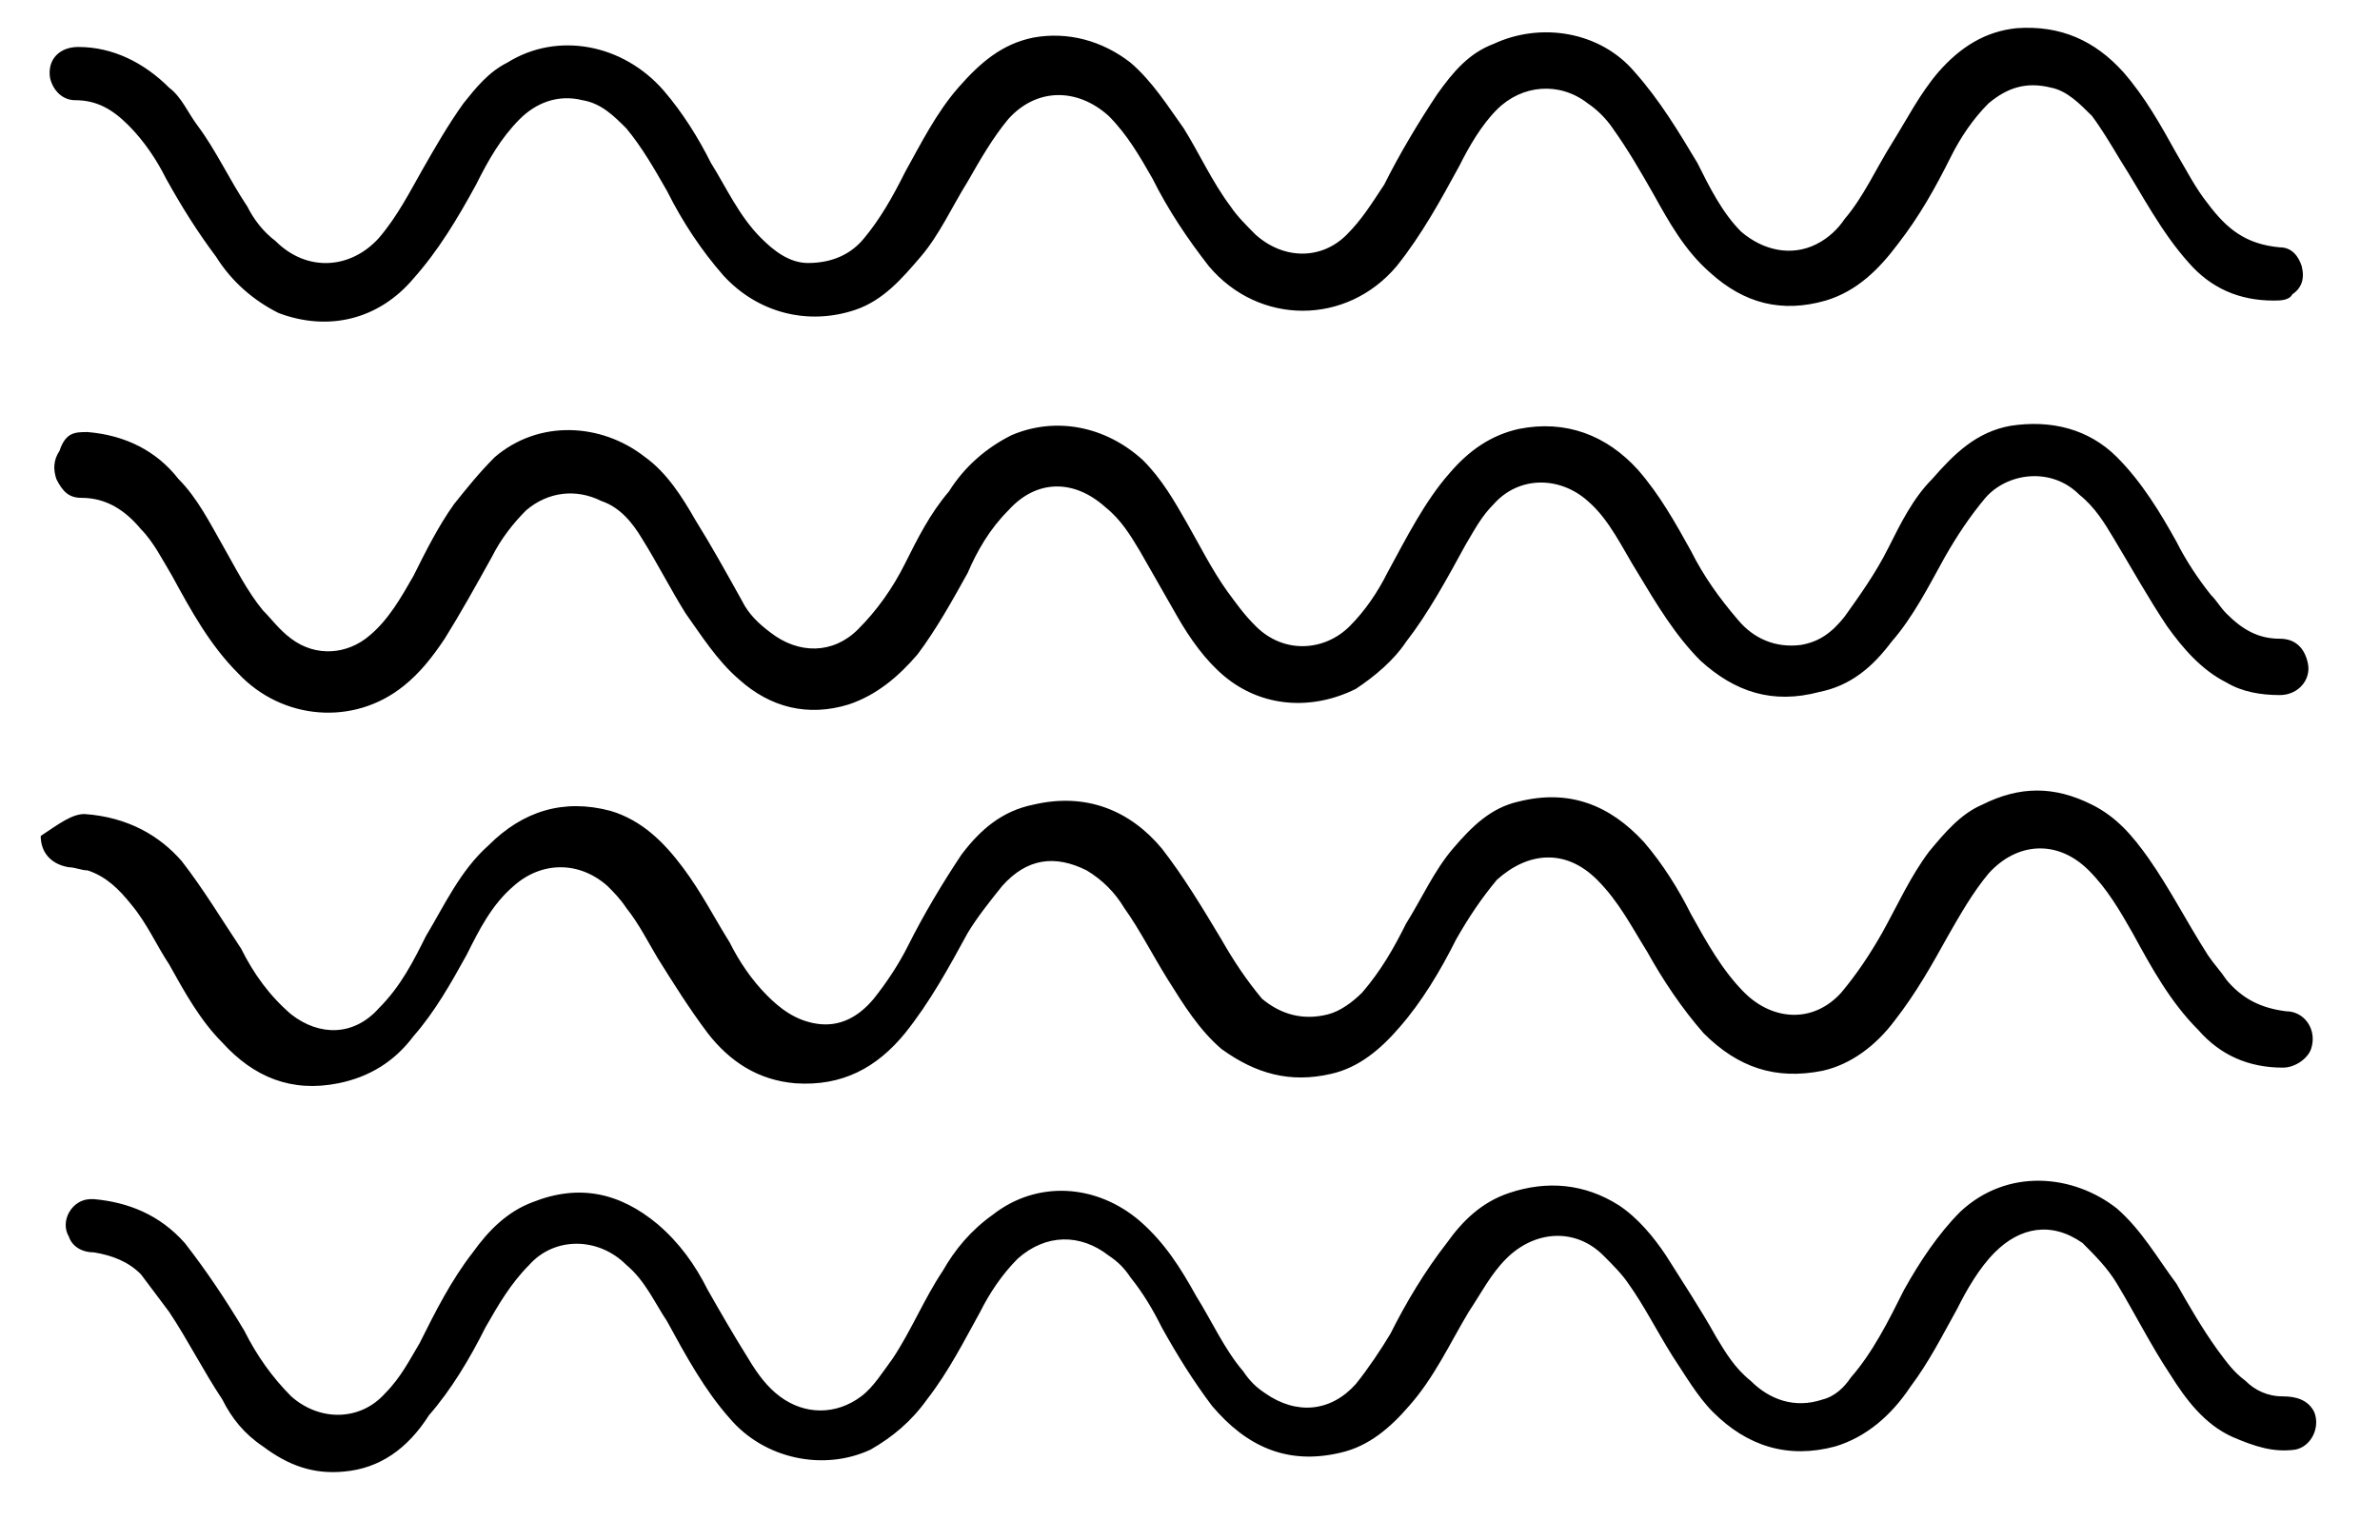 <?xml version="1.0" encoding="utf-8"?>
<!-- Generator: Adobe Illustrator 25.4.1, SVG Export Plug-In . SVG Version: 6.00 Build 0)  -->
<svg version="1.1" id="Layer_1" xmlns="http://www.w3.org/2000/svg" xmlns:xlink="http://www.w3.org/1999/xlink" x="0px" y="0px"
	 viewBox="0 0 76 49.2" style="enable-background:new 0 0 76 49.2;" xml:space="preserve">
<g>
	<path d="M72.6,9.6c-1.1,0-2-0.4-2.7-1.2c-0.9-1-1.5-2.2-2.2-3.3c-0.3-0.5-0.6-1-0.9-1.4c-0.4-0.4-0.8-0.8-1.3-0.9
		c-0.8-0.2-1.4,0-2,0.5c-0.5,0.5-0.9,1.1-1.2,1.7c-0.5,1-1,1.9-1.7,2.8c-0.6,0.8-1.3,1.5-2.3,1.8c-1.4,0.4-2.6,0.1-3.7-0.9
		c-0.8-0.7-1.3-1.6-1.8-2.5c-0.4-0.7-0.8-1.4-1.3-2.1c-0.2-0.3-0.5-0.6-0.8-0.8c-0.9-0.7-2.1-0.6-2.9,0.2c-0.5,0.5-0.9,1.2-1.2,1.8
		c-0.6,1.1-1.2,2.2-2,3.2c-1.6,1.9-4.4,1.9-6,0c-0.7-0.9-1.3-1.8-1.8-2.8c-0.4-0.7-0.8-1.4-1.4-2c-1-0.9-2.3-0.9-3.2,0.1
		c-0.5,0.6-0.9,1.3-1.3,2c-0.5,0.8-0.9,1.7-1.5,2.4c-0.6,0.7-1.2,1.4-2.1,1.7c-1.5,0.5-3.1,0.1-4.2-1.1c-0.7-0.8-1.3-1.7-1.8-2.7
		c-0.4-0.7-0.8-1.4-1.3-2c-0.4-0.4-0.8-0.8-1.4-0.9c-0.8-0.2-1.5,0.1-2,0.6c-0.6,0.6-1,1.3-1.4,2.1C14.6,7,14,8,13.2,8.9
		c-1.1,1.3-2.7,1.7-4.3,1.1C8.1,9.6,7.4,9,6.9,8.2C6.3,7.4,5.8,6.6,5.3,5.7C5,5.1,4.6,4.5,4.1,4c-0.5-0.5-1-0.8-1.7-0.8
		C2,3.2,1.7,2.9,1.6,2.5c-0.1-0.6,0.3-1,0.9-1c1.1,0,2.1,0.5,2.9,1.3C5.8,3.1,6,3.6,6.3,4c0.6,0.8,1,1.7,1.6,2.6
		C8.1,7,8.4,7.4,8.8,7.7c1,1,2.4,0.9,3.3-0.1c0.6-0.7,1-1.5,1.4-2.2c0.4-0.7,0.8-1.4,1.3-2.1c0.4-0.5,0.8-1,1.4-1.3
		c1.6-1,3.7-0.6,5,0.9c0.6,0.7,1.1,1.5,1.5,2.3c0.5,0.8,0.9,1.7,1.6,2.4c0.4,0.4,0.9,0.8,1.5,0.8c0.8,0,1.4-0.3,1.8-0.8
		c0.5-0.6,0.9-1.3,1.3-2.1c0.5-0.9,1-1.9,1.7-2.7C31.3,2,32,1.4,33,1.2c1.1-0.2,2.2,0.1,3.1,0.8c0.7,0.6,1.2,1.4,1.7,2.1
		c0.5,0.8,0.9,1.7,1.5,2.5c0.2,0.3,0.5,0.6,0.8,0.9c0.9,0.8,2.1,0.8,2.9,0c0.5-0.5,0.8-1,1.2-1.6c0.5-1,1.1-2,1.7-2.9
		c0.5-0.7,1-1.3,1.8-1.6c1.5-0.7,3.4-0.4,4.5,0.9c0.8,0.9,1.4,1.9,2,2.9C54.6,6,55,6.8,55.6,7.4C56.3,8,57.2,8.2,58,7.8
		c0.4-0.2,0.7-0.5,0.9-0.8c0.6-0.7,1-1.6,1.5-2.4c0.5-0.8,0.9-1.6,1.5-2.3c0.7-0.8,1.5-1.3,2.5-1.4c1.4-0.1,2.5,0.4,3.4,1.4
		c0.7,0.8,1.2,1.7,1.7,2.6c0.3,0.5,0.6,1.1,1,1.6c0.6,0.8,1.2,1.3,2.3,1.4c0.4,0,0.6,0.3,0.7,0.6c0.1,0.4,0,0.7-0.3,0.9
		C73.1,9.6,72.8,9.6,72.6,9.6z"/>
	<path d="M2.8,13.8c1.2,0.1,2.2,0.6,2.9,1.5c0.6,0.6,1,1.4,1.4,2.1c0.4,0.7,0.8,1.5,1.3,2.1c0.3,0.3,0.5,0.6,0.9,0.9
		c0.8,0.6,1.8,0.5,2.5-0.1c0.6-0.5,1-1.2,1.4-1.9c0.4-0.8,0.8-1.6,1.3-2.3c0.4-0.5,0.8-1,1.3-1.5c1.4-1.2,3.4-1.1,4.8,0
		c0.7,0.5,1.2,1.3,1.6,2c0.5,0.8,1,1.7,1.5,2.6c0.2,0.4,0.5,0.7,0.9,1c0.9,0.7,2,0.7,2.8-0.1c0.6-0.6,1.1-1.3,1.5-2.1
		c0.4-0.8,0.8-1.6,1.4-2.3c0.5-0.8,1.2-1.4,2-1.8c1.4-0.6,3-0.3,4.2,0.8c0.6,0.6,1,1.3,1.4,2c0.4,0.7,0.8,1.5,1.3,2.2
		c0.3,0.4,0.5,0.7,0.9,1.1c0.9,0.9,2.2,0.8,3,0c0.5-0.5,0.9-1.1,1.2-1.7c0.6-1.1,1.2-2.3,2-3.2c0.6-0.7,1.3-1.2,2.2-1.4
		c1.5-0.3,2.8,0.2,3.8,1.3c0.7,0.8,1.2,1.7,1.7,2.6c0.4,0.8,0.9,1.5,1.5,2.2c0.5,0.6,1.2,0.9,2,0.8c0.6-0.1,1-0.4,1.4-0.9
		c0.5-0.7,1-1.4,1.4-2.2c0.4-0.8,0.8-1.6,1.4-2.2c0.7-0.8,1.4-1.5,2.5-1.7c1.3-0.2,2.5,0.1,3.4,1c0.8,0.8,1.4,1.8,1.9,2.7
		c0.3,0.6,0.7,1.2,1.1,1.7c0.2,0.2,0.3,0.4,0.5,0.6c0.5,0.5,1,0.8,1.7,0.8c0.5,0,0.8,0.3,0.9,0.8c0.1,0.5-0.3,1-0.9,1
		c-0.6,0-1.2-0.1-1.7-0.4c-0.8-0.4-1.4-1.1-1.9-1.8c-0.6-0.9-1.1-1.8-1.7-2.8c-0.3-0.5-0.6-1-1.1-1.4c-0.9-0.9-2.3-0.7-3,0.1
		c-0.5,0.6-0.9,1.2-1.3,1.9c-0.5,0.9-1,1.9-1.7,2.7c-0.6,0.8-1.3,1.4-2.3,1.6c-1.5,0.4-2.7,0-3.8-1c-0.8-0.8-1.4-1.8-2-2.8
		c-0.5-0.8-0.9-1.7-1.6-2.3c-0.9-0.8-2.2-0.8-3,0.1c-0.4,0.4-0.6,0.8-0.9,1.3c-0.6,1.1-1.2,2.2-1.9,3.1c-0.4,0.6-1,1.1-1.6,1.5
		c-1.4,0.7-3,0.6-4.2-0.4c-0.6-0.5-1.1-1.2-1.5-1.9c-0.4-0.7-0.8-1.4-1.2-2.1c-0.3-0.5-0.6-1-1.1-1.4c-1-0.9-2.2-0.9-3.1,0.1
		c-0.6,0.6-1,1.3-1.3,2c-0.5,0.9-1,1.8-1.6,2.6c-0.6,0.7-1.3,1.3-2.2,1.6c-1.3,0.4-2.5,0.1-3.5-0.8c-0.7-0.6-1.2-1.4-1.7-2.1
		c-0.5-0.8-0.9-1.6-1.4-2.4c-0.3-0.5-0.7-1-1.3-1.2c-0.8-0.4-1.7-0.3-2.4,0.3c-0.4,0.4-0.8,0.9-1.1,1.5c-0.5,0.9-1,1.8-1.5,2.6
		c-0.4,0.6-0.8,1.1-1.3,1.5c-1.6,1.3-3.9,1.1-5.3-0.4c-0.9-0.9-1.5-2-2.1-3.1c-0.3-0.5-0.6-1.1-1-1.5c-0.5-0.6-1.1-1-1.9-1
		c-0.4,0-0.6-0.2-0.8-0.6c-0.1-0.3-0.1-0.6,0.1-0.9C2.1,13.8,2.4,13.8,2.8,13.8z"/>
	<path d="M3,38.3c1.1,0.1,2.1,0.5,2.9,1.4c0.7,0.9,1.3,1.8,1.9,2.8c0.4,0.8,0.9,1.5,1.5,2.1c0.9,0.8,2.2,0.8,3-0.1
		c0.5-0.5,0.8-1.1,1.1-1.6c0.5-1,1-2,1.7-2.9c0.5-0.7,1.1-1.3,1.9-1.6c1.5-0.6,2.8-0.3,4,0.7c0.7,0.6,1.2,1.3,1.6,2.1
		c0.4,0.7,0.8,1.4,1.3,2.2c0.3,0.5,0.6,0.9,1,1.2c0.8,0.6,1.8,0.6,2.6,0c0.4-0.3,0.7-0.8,1-1.2c0.6-0.9,1-1.9,1.6-2.8
		c0.4-0.7,0.9-1.3,1.6-1.8c1.4-1.1,3.3-1,4.7,0.2c0.8,0.7,1.3,1.5,1.8,2.4c0.5,0.8,0.9,1.7,1.5,2.4c0.2,0.3,0.4,0.5,0.7,0.7
		c1,0.7,2.1,0.6,2.9-0.3c0.4-0.5,0.8-1.1,1.1-1.6c0.5-1,1.1-2,1.8-2.9c0.5-0.7,1.1-1.3,2-1.6c1.2-0.4,2.4-0.3,3.5,0.4
		c0.6,0.4,1.1,1,1.5,1.6c0.5,0.8,1.1,1.7,1.6,2.6c0.3,0.5,0.6,1,1.1,1.4c0.6,0.6,1.4,0.9,2.3,0.6c0.4-0.1,0.7-0.4,0.9-0.7
		c0.7-0.8,1.2-1.8,1.7-2.8c0.5-0.9,1.1-1.8,1.8-2.5c1.5-1.4,3.6-1.2,5-0.1c0.8,0.7,1.3,1.6,1.9,2.4c0.4,0.7,0.8,1.4,1.3,2.1
		c0.3,0.4,0.5,0.7,0.9,1c0.3,0.3,0.7,0.5,1.2,0.5c0.4,0,0.8,0.1,1,0.5c0.2,0.5-0.1,1.1-0.6,1.2c-0.7,0.1-1.3-0.1-2-0.4
		c-0.9-0.4-1.5-1.2-2-2c-0.6-0.9-1.1-1.9-1.7-2.9c-0.3-0.5-0.7-0.9-1.1-1.3c-1-0.7-2-0.5-2.8,0.3c-0.5,0.5-0.9,1.2-1.2,1.8
		c-0.5,0.9-0.9,1.7-1.5,2.5c-0.6,0.9-1.4,1.6-2.4,1.9c-1.5,0.4-2.8,0-3.9-1.1c-0.5-0.5-0.9-1.2-1.3-1.8c-0.5-0.8-0.9-1.6-1.4-2.3
		c-0.2-0.3-0.5-0.6-0.8-0.9c-0.9-0.9-2.2-0.8-3.1,0.1c-0.5,0.5-0.8,1.1-1.2,1.7c-0.6,1-1.1,2.1-1.9,3c-0.6,0.7-1.3,1.3-2.2,1.5
		c-1.7,0.4-3-0.2-4.1-1.5c-0.6-0.8-1.1-1.6-1.6-2.5c-0.3-0.6-0.6-1.1-1-1.6c-0.2-0.3-0.4-0.5-0.7-0.7c-0.9-0.7-2-0.7-2.9,0.1
		c-0.5,0.5-0.9,1.1-1.2,1.7c-0.5,0.9-1,1.9-1.7,2.8c-0.5,0.7-1.1,1.2-1.8,1.6c-1.5,0.7-3.4,0.3-4.5-1c-0.8-0.9-1.4-2-2-3.1
		c-0.4-0.6-0.7-1.3-1.3-1.8c-0.9-0.9-2.3-0.9-3.1,0c-0.6,0.6-1,1.3-1.4,2c-0.5,1-1.1,2-1.8,2.8C13,46.3,12.1,46.9,11,47
		c-1,0.1-1.8-0.2-2.6-0.8c-0.6-0.4-1-0.9-1.3-1.5c-0.6-0.9-1.1-1.9-1.7-2.8c-0.3-0.4-0.6-0.8-0.9-1.2c-0.4-0.4-0.9-0.6-1.5-0.7
		c-0.4,0-0.7-0.2-0.8-0.5c-0.3-0.5,0.1-1.2,0.7-1.2C2.8,38.3,2.9,38.3,3,38.3z"/>
	<path d="M2.7,26c1.4,0.1,2.4,0.7,3.1,1.5c0.7,0.9,1.3,1.9,1.9,2.8c0.4,0.8,0.9,1.5,1.6,2.1c0.9,0.7,2,0.7,2.8-0.2
		c0.7-0.7,1.1-1.5,1.5-2.3c0.6-1,1.1-2.1,2-2.9c1.1-1.1,2.4-1.5,3.9-1.1c1,0.3,1.7,1,2.3,1.8c0.6,0.8,1,1.6,1.5,2.4
		c0.3,0.6,0.7,1.2,1.2,1.7c0.4,0.4,0.9,0.8,1.6,0.9c0.7,0.1,1.3-0.2,1.8-0.8c0.4-0.5,0.8-1.1,1.1-1.7c0.5-1,1.1-2,1.7-2.9
		c0.6-0.8,1.3-1.4,2.3-1.6c1.7-0.4,3.1,0.2,4.1,1.4c0.7,0.9,1.3,1.9,1.9,2.9c0.4,0.7,0.8,1.3,1.3,1.9c0.6,0.5,1.3,0.7,2.1,0.5
		c0.4-0.1,0.8-0.4,1.1-0.7c0.6-0.7,1-1.4,1.4-2.2c0.5-0.8,0.9-1.7,1.5-2.4c0.6-0.7,1.2-1.3,2.1-1.5c1.6-0.4,2.9,0.1,4,1.3
		c0.6,0.7,1.1,1.5,1.5,2.3c0.5,0.9,1,1.8,1.7,2.5c0.9,0.9,2.2,1,3.1,0c0.5-0.6,0.9-1.2,1.3-1.9c0.5-0.9,0.9-1.8,1.5-2.6
		c0.5-0.6,1-1.2,1.7-1.5c1.2-0.6,2.3-0.6,3.5,0c0.8,0.4,1.3,1,1.8,1.7c0.7,1,1.2,2,1.9,3.1c0.2,0.3,0.4,0.5,0.6,0.8
		c0.5,0.6,1.1,0.9,1.9,1c0.6,0,1,0.6,0.8,1.2c-0.1,0.3-0.5,0.6-0.9,0.6c-1.1,0-2-0.4-2.7-1.2c-0.9-0.9-1.5-2-2.1-3.1
		c-0.4-0.7-0.8-1.4-1.4-2c-1-1-2.3-0.9-3.2,0.1c-0.5,0.6-0.9,1.3-1.3,2c-0.5,0.9-1,1.8-1.7,2.7c-0.6,0.8-1.4,1.4-2.3,1.6
		c-1.5,0.3-2.7-0.1-3.8-1.2c-0.7-0.8-1.3-1.7-1.8-2.6c-0.5-0.8-0.9-1.6-1.6-2.3c-1-1-2.2-0.9-3.2,0c-0.5,0.6-0.9,1.2-1.3,1.9
		c-0.5,1-1.1,2-1.8,2.8c-0.6,0.7-1.3,1.3-2.2,1.5c-1.3,0.3-2.4,0-3.5-0.8c-0.7-0.6-1.2-1.4-1.7-2.2c-0.5-0.8-0.9-1.6-1.4-2.3
		c-0.3-0.5-0.7-0.9-1.2-1.2c-1-0.5-1.9-0.4-2.7,0.5c-0.4,0.5-0.8,1-1.1,1.5c-0.6,1.1-1.2,2.2-2,3.2c-0.9,1.1-2,1.7-3.5,1.6
		c-1.2-0.1-2.1-0.7-2.8-1.6c-0.6-0.8-1.1-1.6-1.6-2.4c-0.3-0.5-0.6-1.1-1-1.6c-0.2-0.3-0.4-0.5-0.6-0.7c-0.9-0.8-2.1-0.8-3,0
		c-0.7,0.6-1.1,1.4-1.5,2.2c-0.5,0.9-1,1.8-1.7,2.6c-0.6,0.8-1.4,1.3-2.4,1.5c-1.5,0.3-2.7-0.2-3.7-1.3c-0.7-0.7-1.2-1.6-1.7-2.5
		c-0.4-0.6-0.7-1.3-1.2-1.9c-0.4-0.5-0.8-0.9-1.4-1.1c-0.2,0-0.4-0.1-0.6-0.1c-0.6-0.1-0.9-0.5-0.9-1C1.9,26.3,2.3,26,2.7,26z"/>
</g>
</svg>
